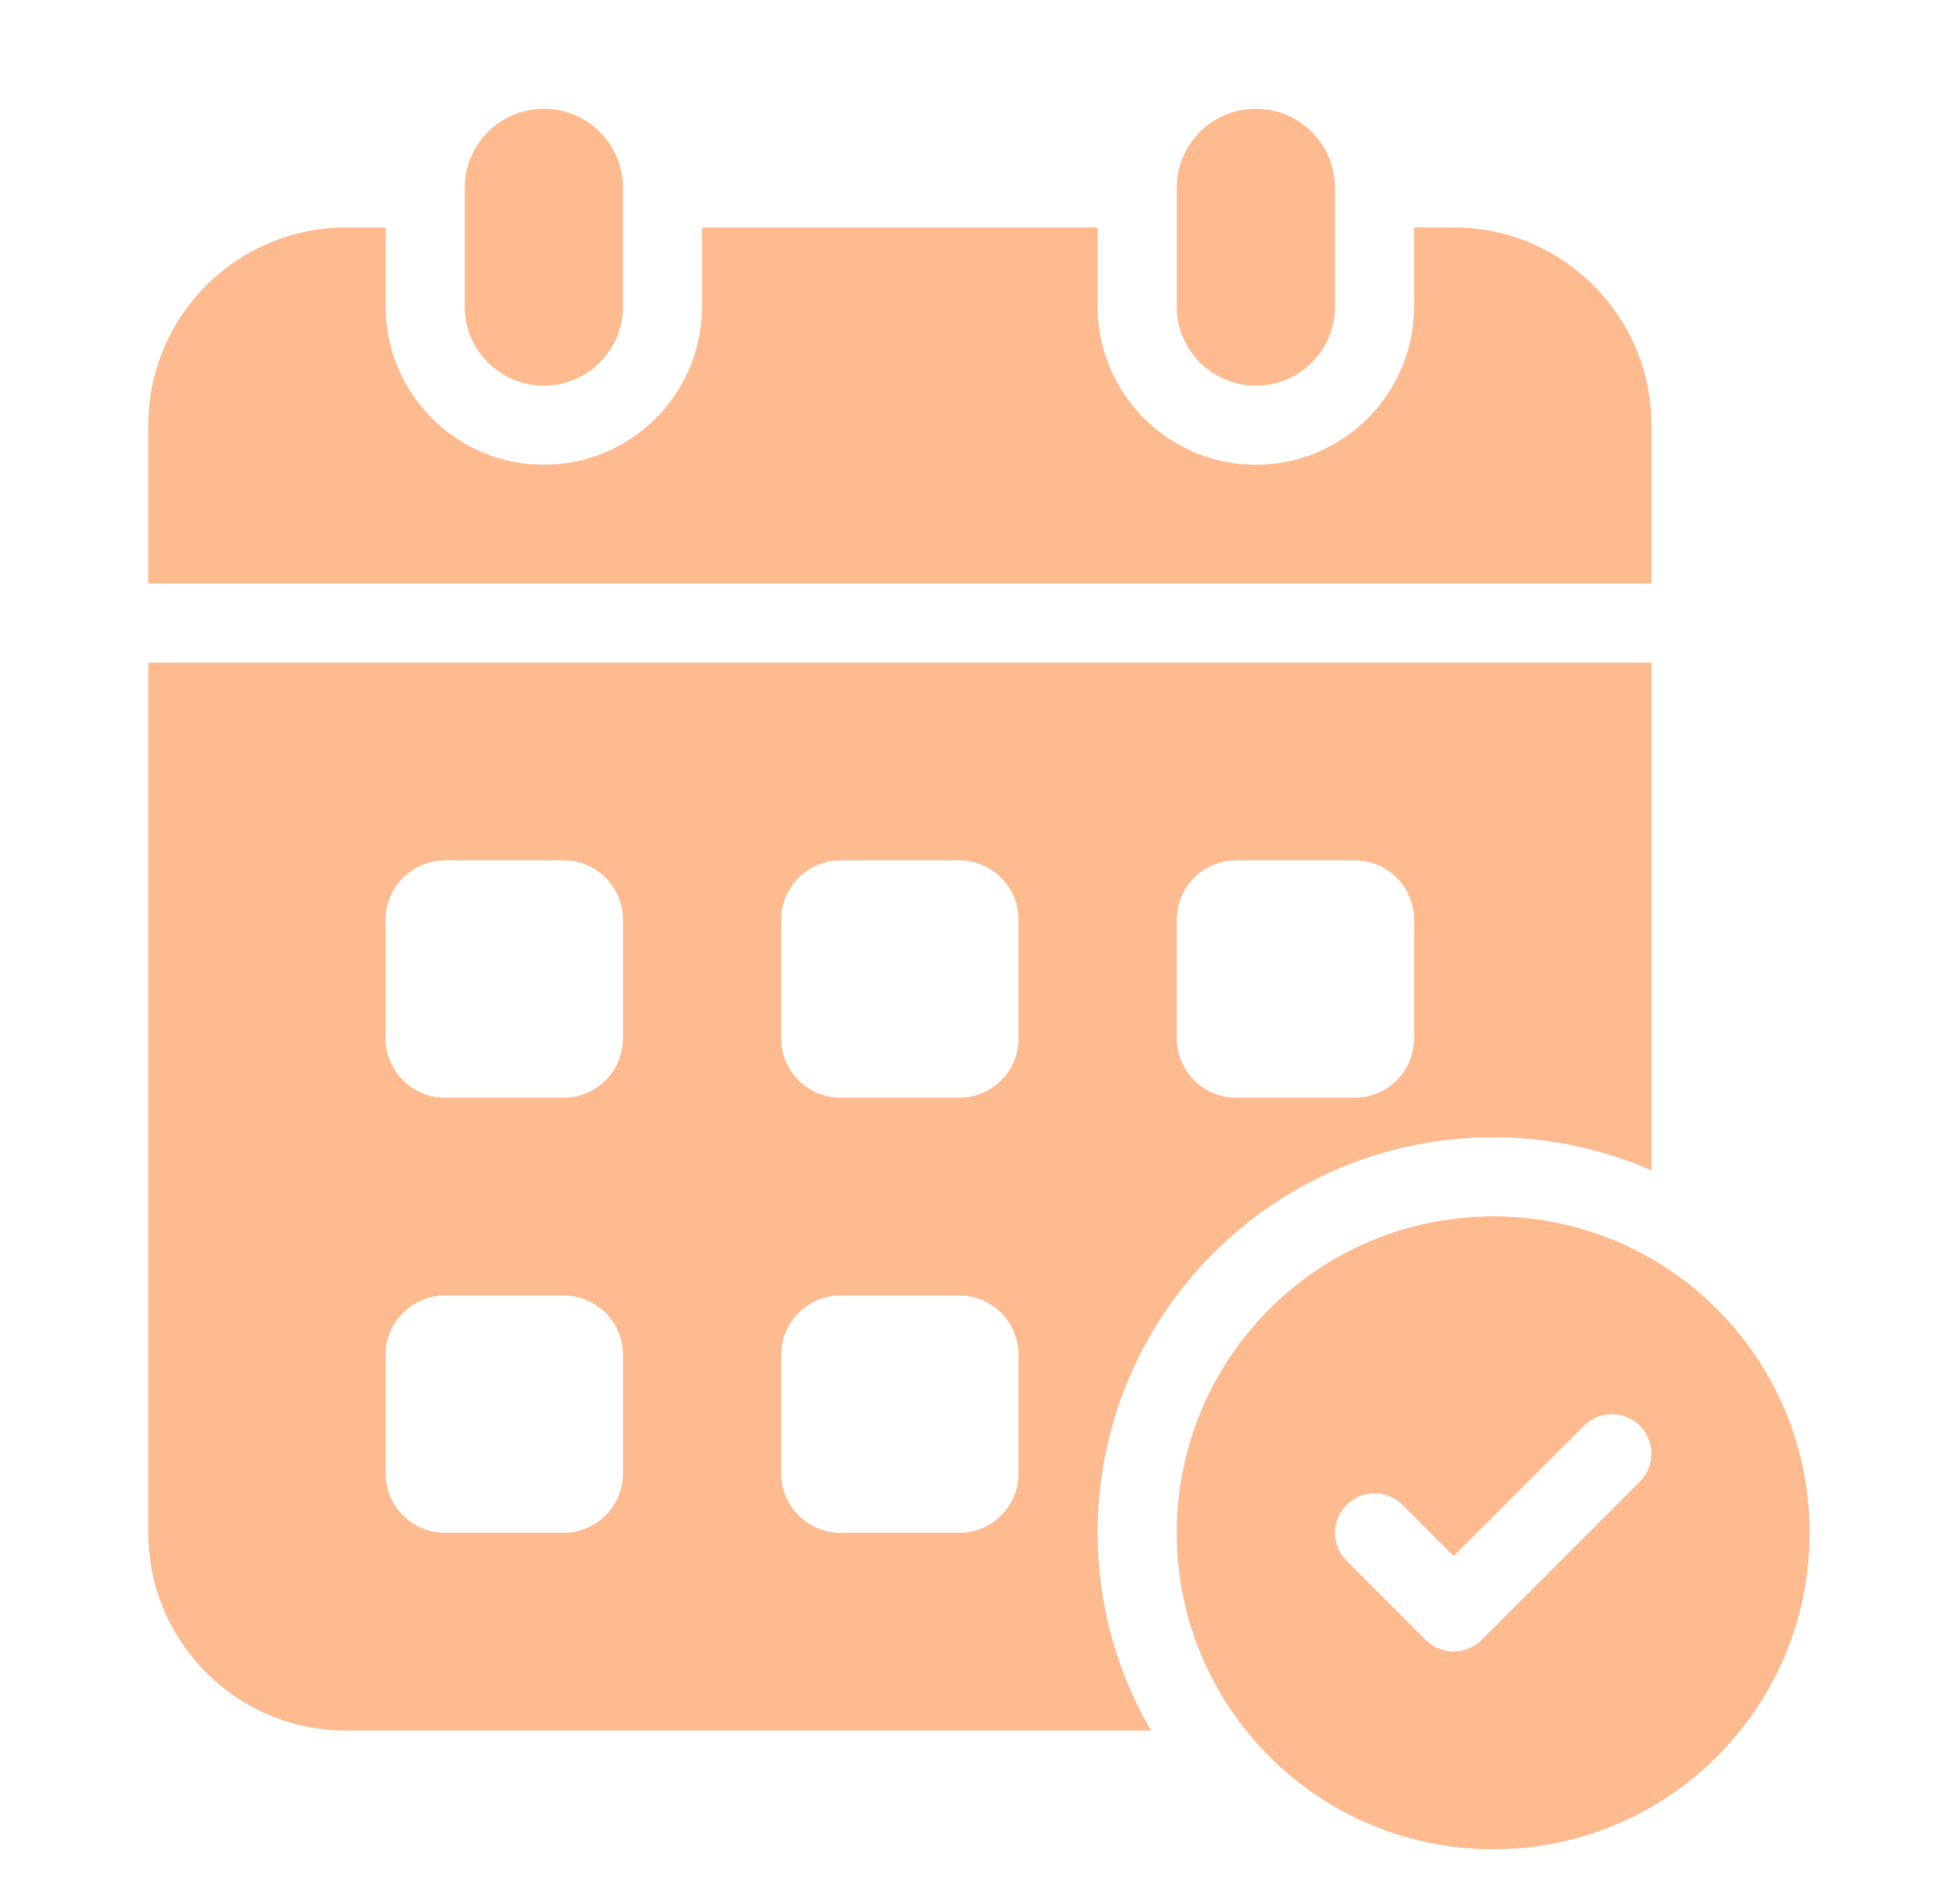 <svg width="36" height="35" viewBox="0 0 36 35" fill="none" xmlns="http://www.w3.org/2000/svg">
<path d="M20.181 28.182C20.181 24.165 23.437 20.909 27.454 20.909C28.489 20.909 29.471 21.129 30.363 21.518V12.182H2.727V28.182C2.727 30.19 4.355 31.818 6.363 31.818H21.162C20.542 30.748 20.181 29.508 20.181 28.182ZM21.636 16.909C21.636 16.307 22.124 15.818 22.727 15.818H24.908C25.511 15.818 25.999 16.307 25.999 16.909V19.091C25.999 19.693 25.511 20.182 24.908 20.182H22.727C22.124 20.182 21.636 19.693 21.636 19.091V16.909ZM11.454 27.091C11.454 27.693 10.965 28.182 10.363 28.182H8.181C7.579 28.182 7.09 27.693 7.09 27.091V24.909C7.09 24.307 7.579 23.818 8.181 23.818H10.363C10.965 23.818 11.454 24.307 11.454 24.909V27.091ZM11.454 19.091C11.454 19.693 10.965 20.182 10.363 20.182H8.181C7.579 20.182 7.09 19.693 7.09 19.091V16.909C7.09 16.307 7.579 15.818 8.181 15.818H10.363C10.965 15.818 11.454 16.307 11.454 16.909V19.091ZM18.727 27.091C18.727 27.693 18.238 28.182 17.636 28.182H15.454C14.852 28.182 14.363 27.693 14.363 27.091V24.909C14.363 24.307 14.852 23.818 15.454 23.818H17.636C18.238 23.818 18.727 24.307 18.727 24.909V27.091ZM18.727 19.091C18.727 19.693 18.238 20.182 17.636 20.182H15.454C14.852 20.182 14.363 19.693 14.363 19.091V16.909C14.363 16.307 14.852 15.818 15.454 15.818H17.636C18.238 15.818 18.727 16.307 18.727 16.909V19.091Z" fill="#FFBB90"/>
<path d="M30.363 10.727V7.818C30.363 5.81 28.735 4.182 26.727 4.182H25.999V5.636C25.999 7.241 24.695 8.545 23.09 8.545C21.486 8.545 20.181 7.241 20.181 5.636V4.182H12.908V5.636C12.908 7.241 11.604 8.545 9.999 8.545C8.395 8.545 7.09 7.241 7.09 5.636V4.182H6.363C4.355 4.182 2.727 5.81 2.727 7.818V10.727H30.363Z" fill="#FFBB90"/>
<path d="M11.454 3.455C11.454 2.651 10.803 2 9.999 2C9.196 2 8.545 2.651 8.545 3.455V5.636C8.545 6.44 9.196 7.091 9.999 7.091C10.803 7.091 11.454 6.44 11.454 5.636V3.455Z" fill="#FFBB90"/>
<path d="M24.545 3.455C24.545 2.651 23.893 2 23.09 2C22.287 2 21.636 2.651 21.636 3.455V5.636C21.636 6.44 22.287 7.091 23.09 7.091C23.893 7.091 24.545 6.44 24.545 5.636V3.455Z" fill="#FFBB90"/>
<path d="M27.454 22.364C24.241 22.364 21.636 24.969 21.636 28.182C21.636 31.395 24.241 34 27.454 34C30.667 34 33.272 31.395 33.272 28.182C33.272 24.969 30.667 22.364 27.454 22.364ZM30.15 27.241L27.241 30.151C27.099 30.292 26.913 30.364 26.727 30.364C26.54 30.364 26.354 30.292 26.212 30.151L24.758 28.696C24.474 28.412 24.474 27.952 24.758 27.668C25.042 27.383 25.502 27.383 25.786 27.668L26.727 28.608L29.122 26.213C29.406 25.929 29.866 25.929 30.15 26.213C30.434 26.497 30.434 26.957 30.15 27.241Z" fill="#FFBB90"/>
</svg>
